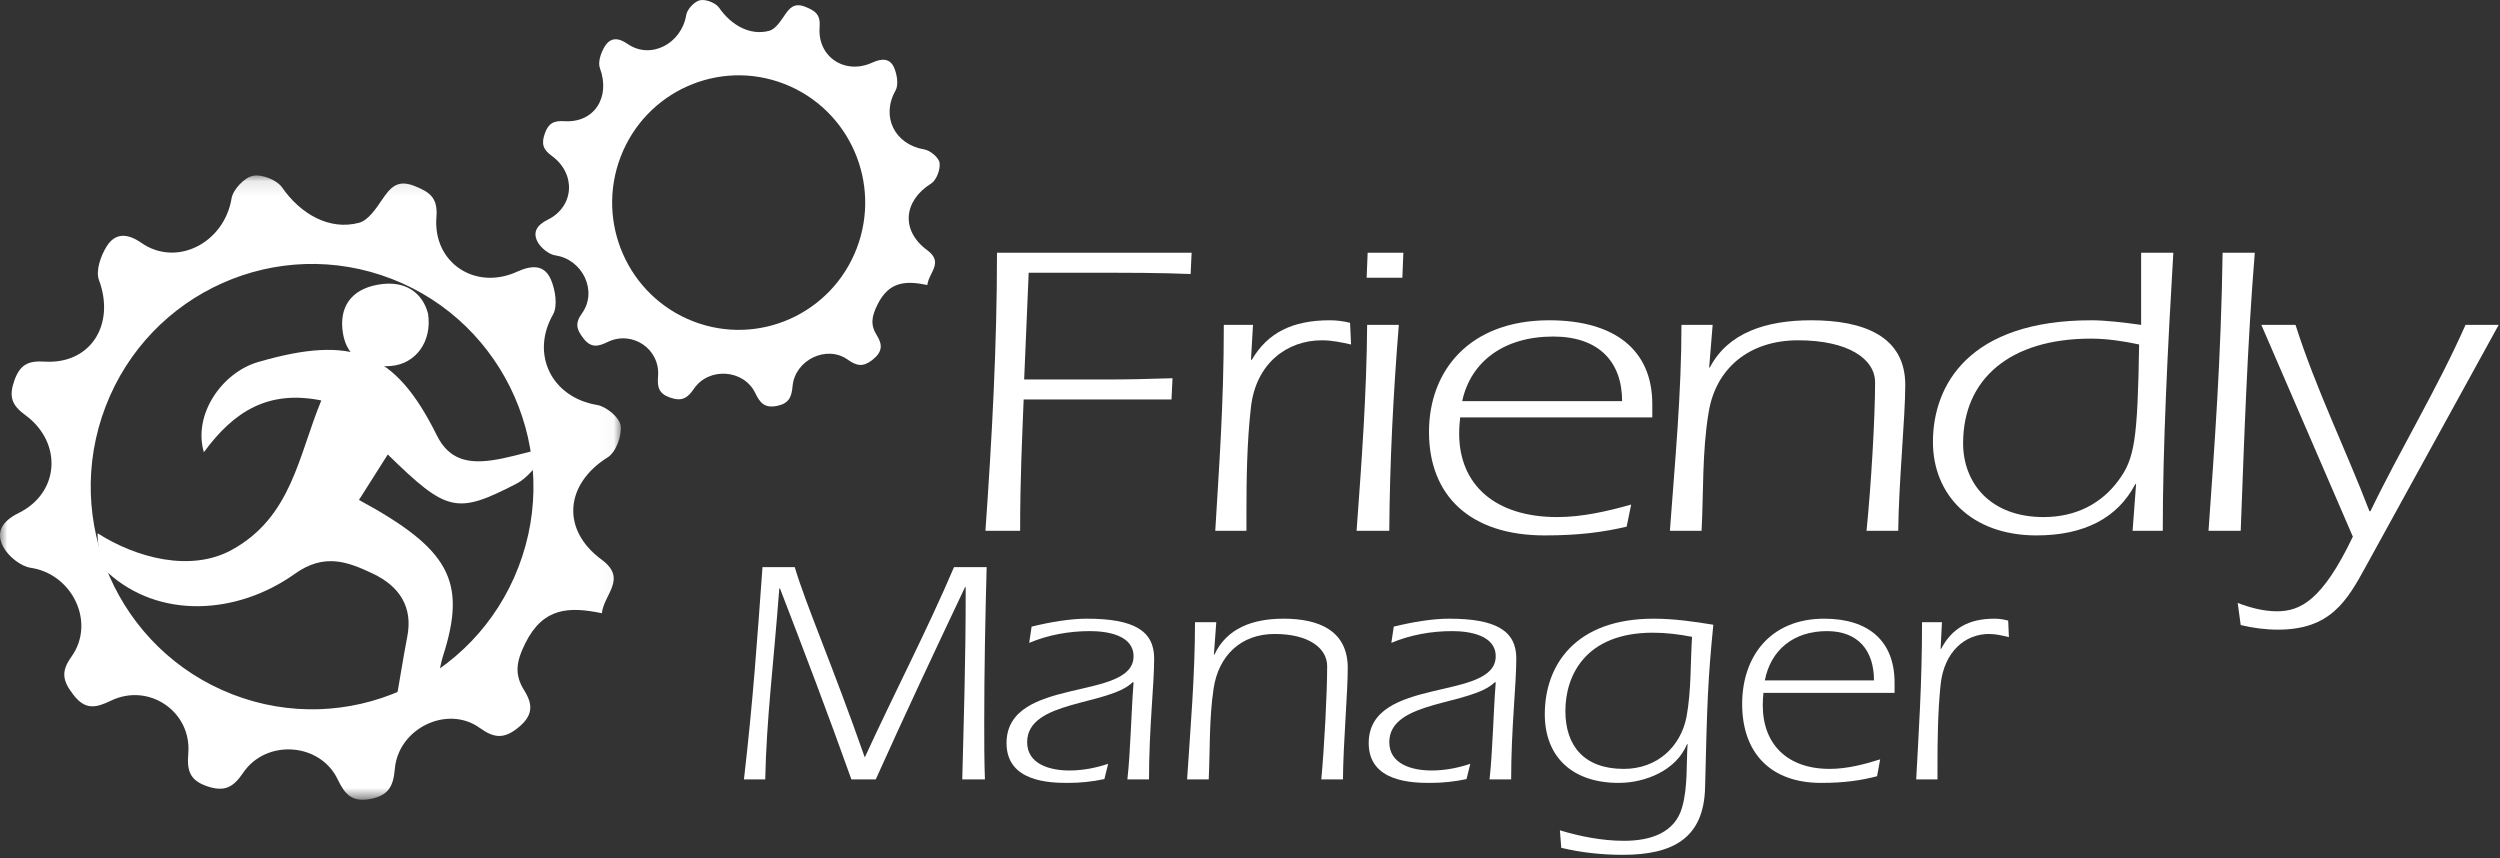 <?xml version="1.0" encoding="UTF-8"?>
<svg width="169px" height="58px" viewBox="0 0 169 58" version="1.1" xmlns="http://www.w3.org/2000/svg" xmlns:xlink="http://www.w3.org/1999/xlink">
    <rect x="0" y="0" width="169" height="58" fill="#333333" stroke="none"/>
    <!-- Generator: Sketch 42 (36781) - http://www.bohemiancoding.com/sketch -->
    <title>friendly-manager</title>
    <desc>Created with Sketch.</desc>
    <defs>
        <polygon id="path-1" points="2.39820197e-15 42.302 2.39820197e-15 0.1 41.969 0.1 41.969 42.302 0 42.302"></polygon>
    </defs>
    <g id="Page-1" stroke="none" stroke-width="1" fill="none" fill-rule="evenodd">
        <g id="friendly-manager" transform="translate(-26, -11)">
            <g transform="translate(26, 11)">
                <path d="M13.782,30.571 C13.033,28.037 14.993,25.189 17.443,24.475 C23.82,22.619 26.715,23.752 29.53,29.431 C30.344,31.071 31.623,31.34 33.233,31.118 C34.256,30.976 35.255,30.666 36.265,30.433 C36.44,30.603 36.614,30.776 36.789,30.949 C36.174,31.538 35.664,32.308 34.929,32.689 C30.856,34.792 30.215,34.628 26.214,30.722 C25.541,31.783 24.904,32.788 24.266,33.795 C30.37,37.109 31.581,39.262 29.949,44.342 C29.462,45.859 29.67,48.473 26.612,48.214 C26.949,46.504 27.22,44.632 27.533,43.03 C27.923,41.038 27.005,39.63 25.208,38.778 C23.517,37.979 21.934,37.364 19.933,38.788 C15.995,41.594 10.718,41.859 7.264,38.687 C6.854,38.312 6.579,36.805 6.597,36.046 C9.182,37.706 12.873,38.699 15.653,37.18 C19.722,34.956 20.166,30.818 21.721,27.07 C18.137,26.349 15.808,27.8 13.782,30.571" id="Fill-1" fill="#FFFFFF"></path>
                <path d="M28.934,21.193 C29.23,23.086 28.096,24.602 26.437,24.739 C24.733,24.879 23.465,24.239 23.184,22.534 C22.9,20.801 23.694,19.566 25.568,19.241 C27.434,18.918 28.562,19.815 28.934,21.193" id="Fill-3" fill="#FFFFFF"></path>
                <path d="M53.016,5.671 C48.61,3.959 43.658,6.165 41.957,10.596 C40.256,15.029 42.449,20.009 46.855,21.72 C51.26,23.431 56.211,21.226 57.912,16.794 C59.614,12.362 57.421,7.382 53.016,5.671 M62.688,19.267 C61.252,18.968 60.111,19.009 59.33,20.566 C58.912,21.4 58.829,21.96 59.276,22.673 C59.68,23.319 59.643,23.793 58.99,24.317 C58.355,24.824 57.92,24.749 57.305,24.311 C55.879,23.292 53.725,24.338 53.576,26.121 C53.513,26.869 53.305,27.29 52.504,27.443 C51.69,27.597 51.376,27.239 51.058,26.575 C50.286,24.961 47.914,24.797 46.904,26.286 C46.482,26.908 46.104,27.149 45.326,26.887 C44.53,26.618 44.425,26.177 44.485,25.435 C44.636,23.596 42.747,22.311 41.08,23.117 C40.423,23.435 39.953,23.54 39.431,22.862 C38.977,22.271 38.852,21.864 39.338,21.188 C40.427,19.671 39.373,17.537 37.554,17.267 C37.103,17.201 36.564,16.764 36.342,16.349 C35.997,15.7 36.29,15.215 37.025,14.854 C38.829,13.963 38.96,11.742 37.296,10.533 C36.699,10.1 36.589,9.712 36.828,9.029 C37.072,8.335 37.431,8.147 38.149,8.192 C40.183,8.322 41.285,6.561 40.552,4.599 C40.401,4.194 40.635,3.525 40.898,3.113 C41.263,2.539 41.785,2.523 42.415,2.963 C43.983,4.056 46.07,2.958 46.389,1.011 C46.454,0.619 46.95,0.093 47.327,0.015 C47.718,-0.066 48.384,0.196 48.615,0.527 C49.429,1.704 50.706,2.431 52.002,2.082 C52.404,1.975 52.744,1.466 53.013,1.07 C53.379,0.528 53.687,0.161 54.447,0.464 C55.125,0.735 55.474,0.989 55.406,1.834 C55.247,3.835 57.11,5.082 58.962,4.234 C59.629,3.928 60.173,3.936 60.449,4.59 C60.641,5.044 60.753,5.743 60.537,6.122 C59.546,7.862 60.469,9.767 62.48,10.101 C62.885,10.168 63.466,10.652 63.515,11.007 C63.577,11.451 63.308,12.179 62.947,12.405 C61.068,13.58 60.882,15.589 62.678,16.911 C63.822,17.749 62.78,18.422 62.688,19.267" id="Fill-5" fill="#FFFFFF"></path>
                <g id="Group-9" transform="translate(0, 11.762)">
                    <mask id="mask-2" fill="white">
                        <use xlink:href="#path-1"></use>
                    </mask>
                    <g id="Clip-8"></g>
                    <path d="M40.671,26.071 C37.912,24.044 38.197,20.956 41.083,19.152 C41.637,18.805 42.05,17.688 41.955,17.006 C41.88,16.461 40.987,15.718 40.366,15.615 C37.277,15.101 35.859,12.175 37.382,9.502 C37.714,8.919 37.541,7.845 37.247,7.15 C36.822,6.144 35.986,6.134 34.963,6.602 C32.118,7.905 29.256,5.991 29.502,2.915 C29.606,1.619 29.07,1.227 28.028,0.813 C26.86,0.347 26.389,0.912 25.825,1.742 C25.413,2.35 24.89,3.133 24.273,3.297 C22.281,3.834 20.322,2.716 19.071,0.911 C18.718,0.4 17.693,-0.002 17.095,0.123 C16.515,0.244 15.751,1.05 15.653,1.653 C15.162,4.641 11.958,6.328 9.548,4.651 C8.581,3.976 7.78,3.998 7.219,4.88 C6.815,5.515 6.456,6.541 6.688,7.163 C7.813,10.176 6.121,12.883 2.997,12.682 C1.894,12.612 1.343,12.901 0.968,13.968 C0.6,15.015 0.77,15.611 1.686,16.278 C4.243,18.135 4.04,21.546 1.27,22.913 C0.142,23.47 -0.31,24.215 0.222,25.209 C0.563,25.846 1.392,26.518 2.083,26.623 C4.878,27.035 6.495,30.314 4.822,32.642 C4.076,33.68 4.27,34.305 4.967,35.213 C5.767,36.256 6.489,36.092 7.499,35.604 C10.059,34.367 12.96,36.339 12.729,39.165 C12.636,40.304 12.796,40.983 14.02,41.395 C15.215,41.798 15.795,41.427 16.442,40.472 C17.994,38.184 21.637,38.437 22.823,40.915 C23.311,41.936 23.794,42.484 25.044,42.248 C26.274,42.014 26.594,41.367 26.69,40.22 C26.921,37.481 30.227,35.873 32.419,37.437 C33.362,38.113 34.031,38.227 35.004,37.447 C36.007,36.644 36.065,35.914 35.445,34.922 C34.759,33.828 34.885,32.969 35.528,31.688 C36.725,29.296 38.479,29.235 40.684,29.692 C40.827,28.395 42.426,27.362 40.671,26.071 M35.054,26.556 C32.078,34.31 23.417,38.169 15.708,35.174 C8,32.18 4.164,23.466 7.14,15.714 C10.117,7.958 18.779,4.1 26.487,7.094 C34.195,10.088 38.031,18.801 35.054,26.556" id="Fill-7" fill="#FFFFFF" mask="url(#mask-2)"></path>
                </g>
                <path d="M80.554,17.085 L80.486,18.523 C78.412,18.438 76.338,18.438 74.264,18.438 L69.539,18.438 L69.233,25.653 L74.842,25.653 C76.202,25.653 77.562,25.625 79.262,25.568 L79.194,27.006 L69.199,27.006 C69.097,29.683 68.961,32.304 68.961,35.884 L66.615,35.884 C67.057,29.627 67.397,23.342 67.397,17.085 L80.554,17.085 Z" id="Fill-10" fill="#FFFFFF"></path>
                <path d="M84.565,24.357 L84.634,24.3 C85.687,22.524 87.319,21.651 89.903,21.651 C90.345,21.651 90.787,21.707 91.263,21.82 L91.331,23.286 C90.685,23.145 90.039,23.004 89.359,23.004 C87.013,23.004 84.906,24.554 84.565,27.513 C84.294,29.881 84.259,32.361 84.259,34.757 L84.259,35.884 L82.152,35.884 C82.39,31.797 82.73,27.429 82.73,21.961 L84.702,21.961 L84.565,24.357 Z" id="Fill-12" fill="#FFFFFF"></path>
                <path d="M92.385,18.776 L92.453,17.085 L94.867,17.085 L94.799,18.776 L92.385,18.776 Z M94.561,21.961 C94.187,26.583 93.949,31.234 93.915,35.884 L91.705,35.884 C92.045,31.262 92.385,26.611 92.419,21.961 L94.561,21.961 Z" id="Fill-14" fill="#FFFFFF"></path>
                <path d="M109.655,27.118 C109.655,24.469 108.091,22.75 104.998,22.75 C101.666,22.75 99.422,24.441 98.844,27.118 L109.655,27.118 Z M98.708,28.218 C98.674,28.528 98.64,28.894 98.64,29.317 C98.64,32.755 101.054,34.954 105.269,34.954 C106.969,34.954 108.669,34.559 110.267,34.108 L109.961,35.602 C108.397,35.968 106.765,36.194 104.419,36.194 C99.388,36.194 96.6,33.516 96.6,29.204 C96.6,25.033 99.354,21.651 104.725,21.651 C109.111,21.651 111.695,23.624 111.695,27.316 L111.695,28.218 L98.708,28.218 Z" id="Fill-16" fill="#FFFFFF"></path>
                <path d="M115.537,24.864 L115.605,24.807 C116.828,22.496 119.378,21.651 122.438,21.651 C125.974,21.651 128.796,22.722 128.796,26.019 C128.796,28.218 128.354,32.614 128.32,35.884 L126.178,35.884 C126.484,32.84 126.756,28.274 126.756,25.85 C126.756,24.272 124.954,23.004 121.554,23.004 C118.222,23.004 115.979,24.92 115.503,27.88 C115.061,30.529 115.162,33.235 115.027,35.884 L112.885,35.884 C113.225,31.233 113.667,26.611 113.667,21.961 L115.775,21.961 L115.537,24.864 Z" id="Fill-18" fill="#FFFFFF"></path>
                <path d="M141.341,22.891 C135.901,22.891 132.706,25.596 132.706,29.965 C132.706,32.614 134.508,34.954 138.145,34.954 C140.321,34.954 142.055,34.052 143.211,32.474 C144.299,31.008 144.503,29.74 144.605,23.286 C143.551,23.06 142.429,22.891 141.341,22.891 L141.341,22.891 Z M144.401,32.699 L144.332,32.755 C143.143,35.01 140.899,36.194 137.669,36.194 C133.216,36.194 130.666,33.404 130.666,29.881 C130.666,26.019 133.114,21.651 141.375,21.651 C142.293,21.651 143.517,21.792 144.74,21.961 L144.74,17.085 L146.917,17.085 C146.543,23.398 146.203,30.106 146.203,35.884 L144.163,35.884 L144.401,32.699 Z" id="Fill-20" fill="#FFFFFF"></path>
                <path d="M149.296,35.884 C149.704,30.078 150.146,24.216 150.248,17.085 L152.424,17.085 C151.914,23.342 151.71,29.627 151.472,35.884 L149.296,35.884 Z" id="Fill-22" fill="#FFFFFF"></path>
                <path d="M152.866,21.961 L155.177,21.961 C156.537,26.245 158.577,30.388 160.175,34.559 L160.243,34.559 C162.249,30.388 164.765,26.273 166.669,21.961 L168.912,21.961 L159.937,38.28 C158.645,40.647 157.523,42.564 153.988,42.564 C153.138,42.564 152.288,42.451 151.472,42.253 L151.268,40.76 C152.084,41.07 153.002,41.323 153.92,41.323 C155.484,41.323 156.979,40.619 159.053,36.278 L152.866,21.961 Z" id="Fill-24" fill="#FFFFFF"></path>
                <path d="M66.697,38.338 C66.604,41.845 66.534,45.351 66.534,48.858 C66.534,50.149 66.534,51.418 66.581,52.687 L65.049,52.687 C65.142,48.793 65.281,45.072 65.281,39.694 L65.235,39.694 C63.239,43.91 61.174,48.299 59.201,52.687 L57.554,52.687 C55.999,48.32 54.351,43.996 52.727,39.78 L52.681,39.78 C52.263,45.244 51.822,48.514 51.729,52.687 L50.291,52.687 C50.917,47.266 51.196,43.136 51.544,38.338 L53.725,38.338 C54.467,40.855 56.277,44.964 58.459,51.203 C60.431,46.9 62.636,42.684 64.492,38.338 L66.697,38.338 Z" id="Fill-26" fill="#FFFFFF"></path>
                <path d="M76.211,52.687 C76.42,50.859 76.466,48.234 76.628,46.147 L76.582,46.105 C74.981,47.718 69.435,47.309 69.435,50.17 C69.435,51.655 70.966,52.085 72.289,52.085 C73.194,52.085 74.076,51.913 74.911,51.633 L74.656,52.666 C73.844,52.838 73.032,52.924 72.219,52.924 C71.013,52.924 68.042,52.881 68.042,50.235 C68.042,45.674 76.628,47.438 76.628,44.362 C76.628,42.942 74.865,42.663 73.681,42.663 C72.266,42.663 70.85,42.92 69.574,43.458 L69.737,42.361 C71.036,42.039 72.382,41.823 73.473,41.823 C76.652,41.823 78.021,42.641 78.021,44.513 C78.021,46.32 77.673,49.245 77.673,52.687 L76.211,52.687 Z" id="Fill-28" fill="#FFFFFF"></path>
                <path d="M82.058,44.276 L82.104,44.233 C82.94,42.469 84.68,41.823 86.769,41.823 C89.182,41.823 91.108,42.641 91.108,45.158 C91.108,46.836 90.806,50.192 90.783,52.687 L89.321,52.687 C89.53,50.364 89.716,46.879 89.716,45.029 C89.716,43.824 88.486,42.856 86.165,42.856 C83.891,42.856 82.36,44.319 82.035,46.578 C81.733,48.6 81.803,50.665 81.71,52.687 L80.248,52.687 C80.48,49.138 80.782,45.61 80.782,42.06 L82.22,42.06 L82.058,44.276 Z" id="Fill-30" fill="#FFFFFF"></path>
                <path d="M100.692,52.687 C100.901,50.859 100.947,48.234 101.11,46.147 L101.063,46.105 C99.462,47.718 93.916,47.309 93.916,50.17 C93.916,51.655 95.447,52.085 96.77,52.085 C97.675,52.085 98.557,51.913 99.392,51.633 L99.137,52.666 C98.325,52.838 97.513,52.924 96.7,52.924 C95.494,52.924 92.524,52.881 92.524,50.235 C92.524,45.674 101.11,47.438 101.11,44.362 C101.11,42.942 99.346,42.663 98.163,42.663 C96.747,42.663 95.331,42.92 94.055,43.458 L94.218,42.361 C95.517,42.039 96.863,41.823 97.954,41.823 C101.133,41.823 102.502,42.641 102.502,44.513 C102.502,46.32 102.154,49.245 102.154,52.687 L100.692,52.687 Z" id="Fill-32" fill="#FFFFFF"></path>
                <path d="M111.737,42.77 C107.166,42.77 105.82,45.674 105.82,48.062 C105.82,50.428 107.096,51.977 109.765,51.977 C112.039,51.977 113.617,50.472 114.011,48.449 C114.336,46.664 114.267,44.835 114.383,43.05 C113.501,42.878 112.619,42.77 111.737,42.77 L111.737,42.77 Z M105.449,56.129 C106.795,56.538 108.303,56.839 109.788,56.839 C111.575,56.839 113.222,56.301 113.71,54.581 C114.104,53.204 113.988,51.655 114.081,50.278 L114.035,50.321 C113.315,52.064 111.25,52.924 109.417,52.924 C106.307,52.924 104.428,51.181 104.428,48.277 C104.428,44.986 106.47,41.823 111.784,41.823 C113.153,41.823 114.499,42.017 115.821,42.232 C115.45,46.018 115.404,47.417 115.264,53.204 C115.195,56.688 113.06,57.786 109.695,57.786 C108.303,57.786 106.887,57.635 105.542,57.313 L105.449,56.129 Z" id="Fill-34" fill="#FFFFFF"></path>
                <path d="M126.681,45.997 C126.681,43.975 125.614,42.663 123.502,42.663 C121.228,42.663 119.697,43.953 119.302,45.997 L126.681,45.997 Z M119.209,46.836 C119.186,47.072 119.163,47.352 119.163,47.675 C119.163,50.299 120.81,51.977 123.688,51.977 C124.848,51.977 126.008,51.676 127.099,51.332 L126.89,52.472 C125.823,52.752 124.709,52.924 123.108,52.924 C119.673,52.924 117.77,50.88 117.77,47.589 C117.77,44.405 119.65,41.823 123.317,41.823 C126.31,41.823 128.073,43.329 128.073,46.148 L128.073,46.836 L119.209,46.836 Z" id="Fill-36" fill="#FFFFFF"></path>
                <path d="M131.183,43.888 L131.229,43.846 C131.949,42.49 133.063,41.823 134.826,41.823 C135.128,41.823 135.429,41.866 135.754,41.953 L135.801,43.071 C135.36,42.964 134.919,42.856 134.455,42.856 C132.854,42.856 131.415,44.039 131.183,46.298 C130.997,48.105 130.974,49.998 130.974,51.827 L130.974,52.687 L129.535,52.687 C129.698,49.568 129.93,46.233 129.93,42.06 L131.276,42.06 L131.183,43.888 Z" id="Fill-38" fill="#FFFFFF"></path>
            </g>
        </g>
    </g>
</svg>